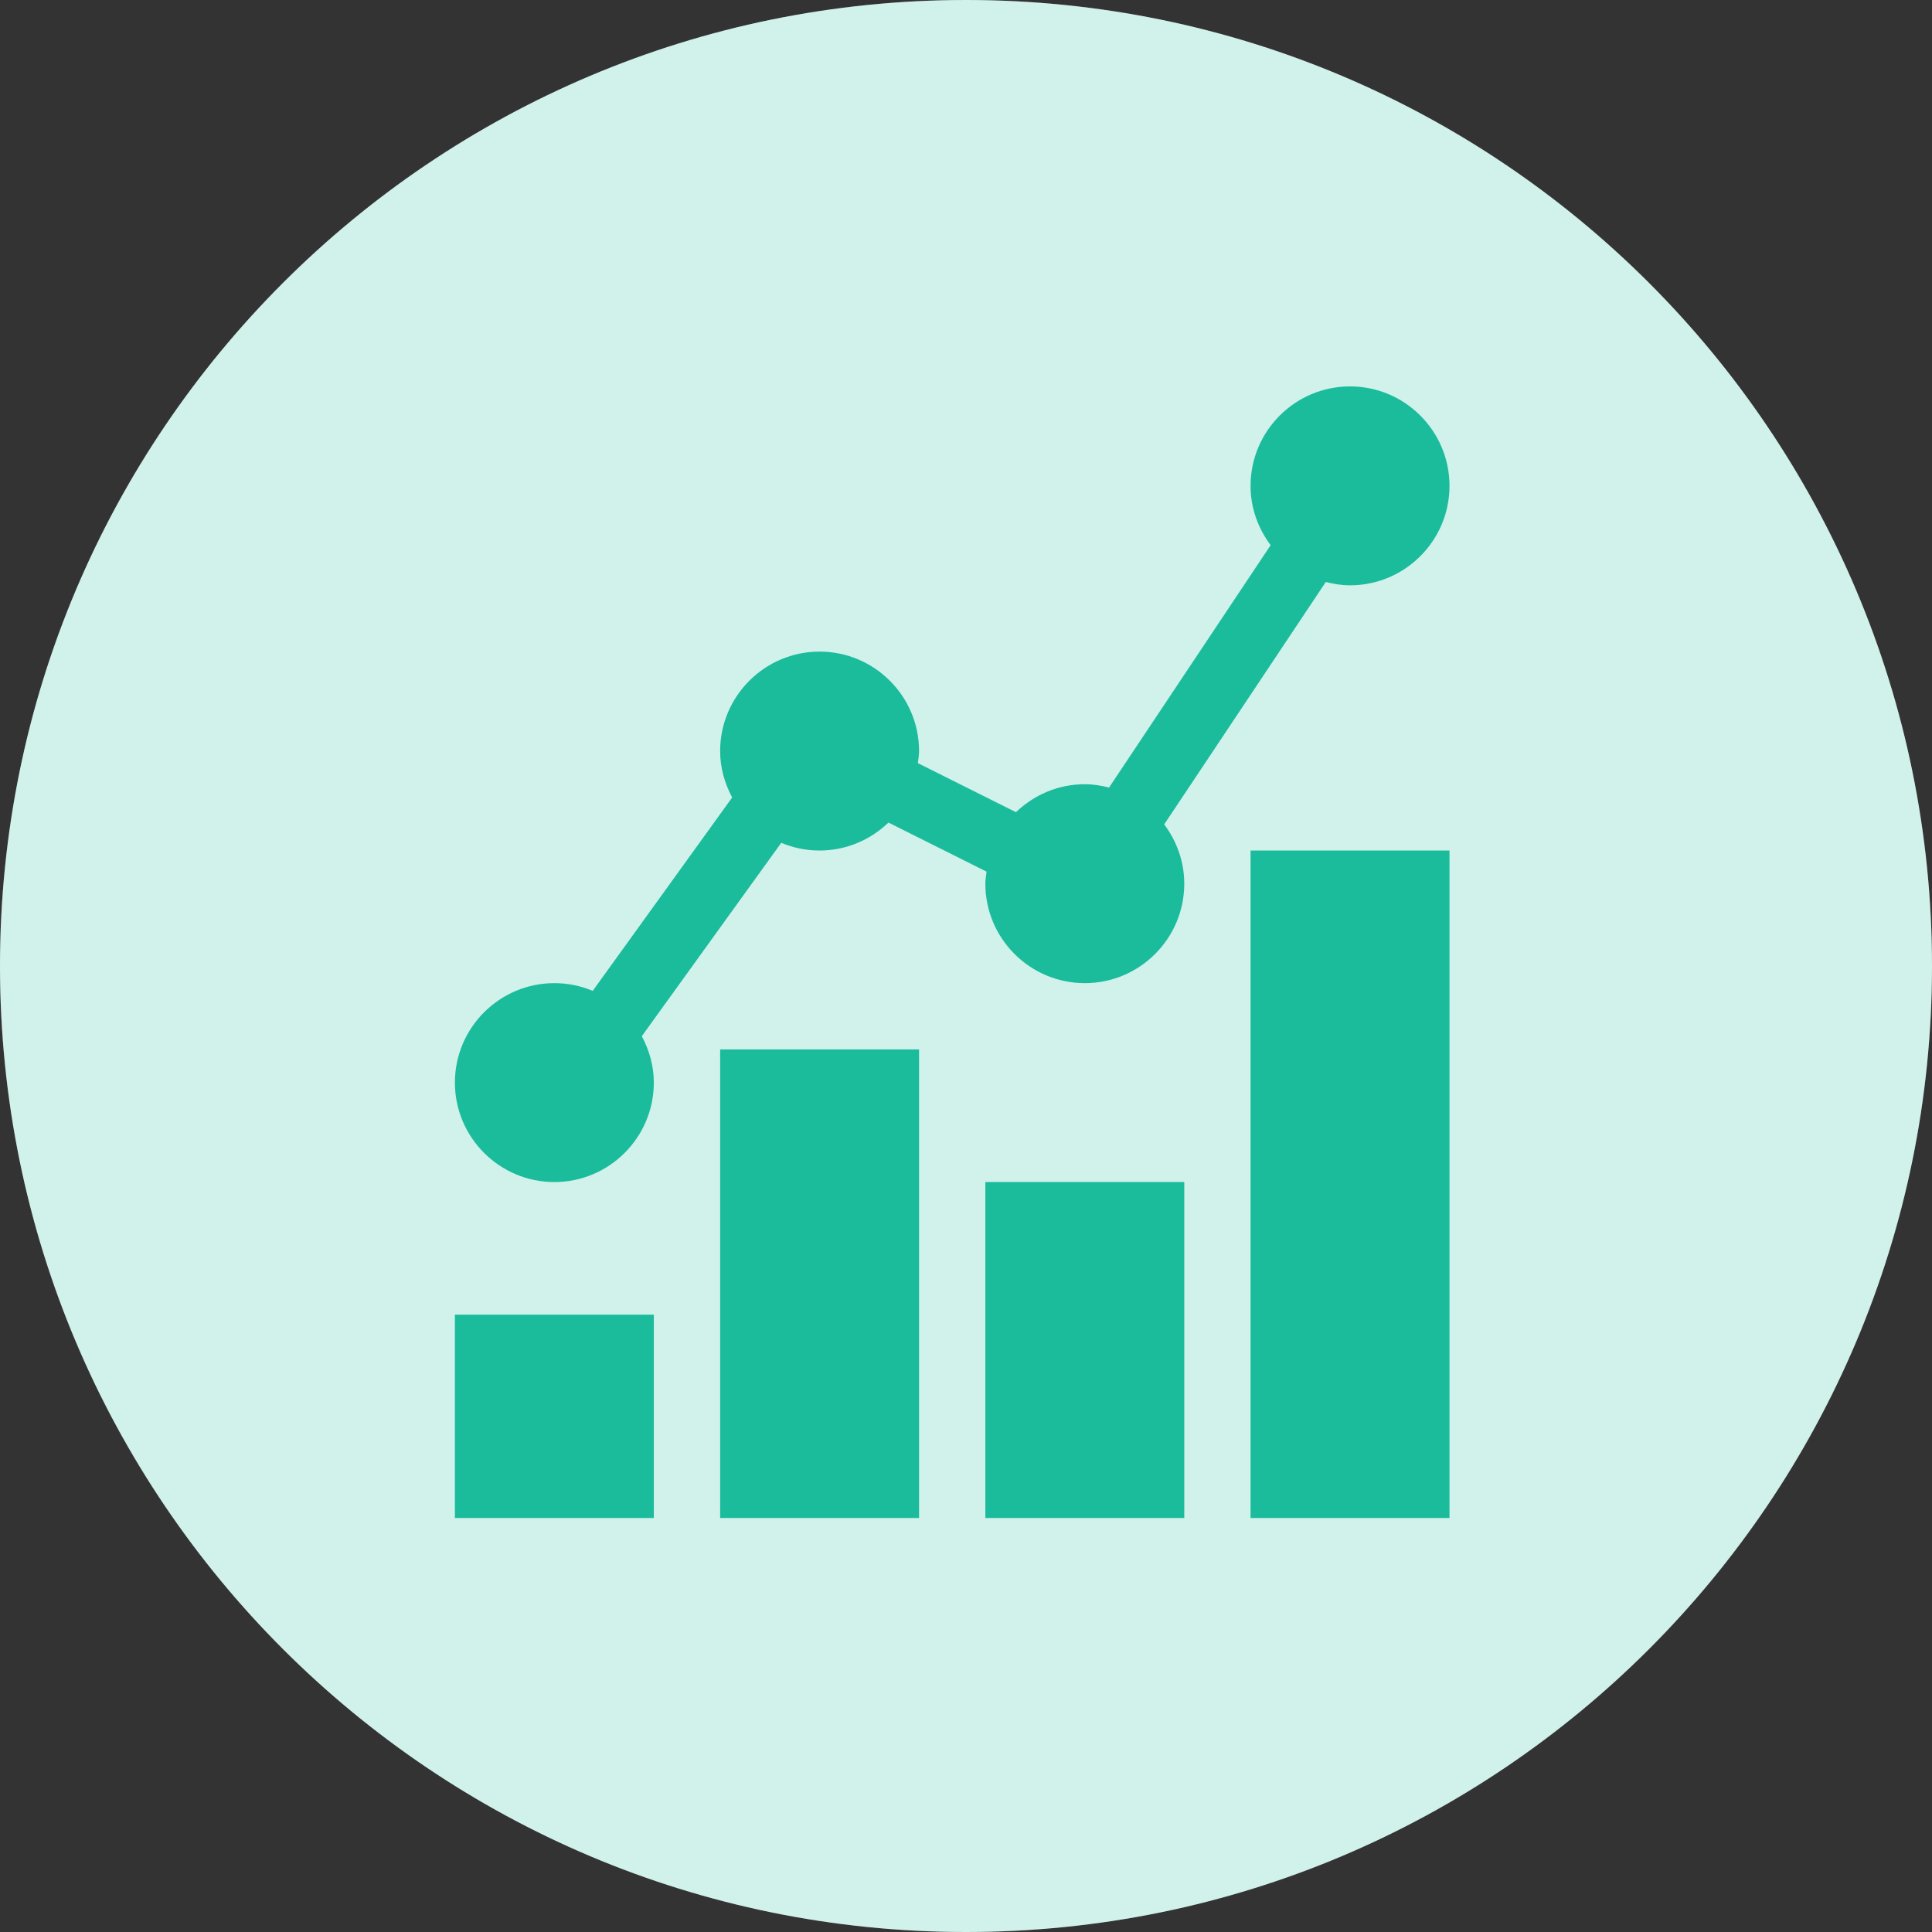 <?xml version="1.0" encoding="UTF-8"?> <svg xmlns="http://www.w3.org/2000/svg" width="70" height="70" viewBox="0 0 70 70" fill="none"><rect x="0" y="0" width="70" height="70" fill="#333333" stroke="none"/><path d="M70 35C70 54.33 54.33 70 35 70C15.67 70 0 54.33 0 35C0 15.67 15.67 0 35 0C54.33 0 70 15.67 70 35Z" fill="white"></path><path opacity="0.2" d="M70 35C70 54.33 54.33 70 35 70C15.67 70 0 54.33 0 35C0 15.67 15.67 0 35 0C54.33 0 70 15.67 70 35Z" fill="#1ABC9C"></path><path d="M16.482 47.633H23.689V55H16.482V47.633Z" fill="#1ABC9C"></path><path d="M26.092 38.023H33.299V55H26.092V38.023Z" fill="#1ABC9C"></path><path d="M35.701 42.828H42.908V55H35.701V42.828Z" fill="#1ABC9C"></path><path d="M45.31 30.816H52.518V55H45.31V30.816Z" fill="#1ABC9C"></path><path d="M48.036 21.086C48.319 21.158 48.609 21.207 48.914 21.207C50.901 21.207 52.518 19.591 52.518 17.604C52.518 15.617 50.901 14 48.914 14C46.927 14 45.31 15.617 45.31 17.604C45.31 18.412 45.587 19.15 46.038 19.752L40.183 28.535C39.9 28.463 39.609 28.414 39.305 28.414C38.336 28.414 37.459 28.803 36.81 29.427L33.255 27.65C33.272 27.505 33.299 27.363 33.299 27.213C33.299 25.226 31.682 23.609 29.695 23.609C27.708 23.609 26.092 25.226 26.092 27.213C26.092 27.823 26.259 28.39 26.528 28.894L21.475 35.901C21.047 35.721 20.578 35.621 20.086 35.621C18.099 35.621 16.482 37.238 16.482 39.225C16.482 41.212 18.099 42.828 20.086 42.828C22.073 42.828 23.689 41.212 23.689 39.225C23.689 38.614 23.523 38.048 23.254 37.543L28.306 30.537C28.734 30.716 29.203 30.816 29.695 30.816C30.664 30.816 31.541 30.427 32.19 29.803L35.745 31.581C35.728 31.726 35.701 31.868 35.701 32.018C35.701 34.005 37.318 35.621 39.305 35.621C41.292 35.621 42.908 34.005 42.908 32.018C42.908 31.209 42.631 30.471 42.181 29.869L48.036 21.086Z" fill="#1ABC9C"></path></svg> 